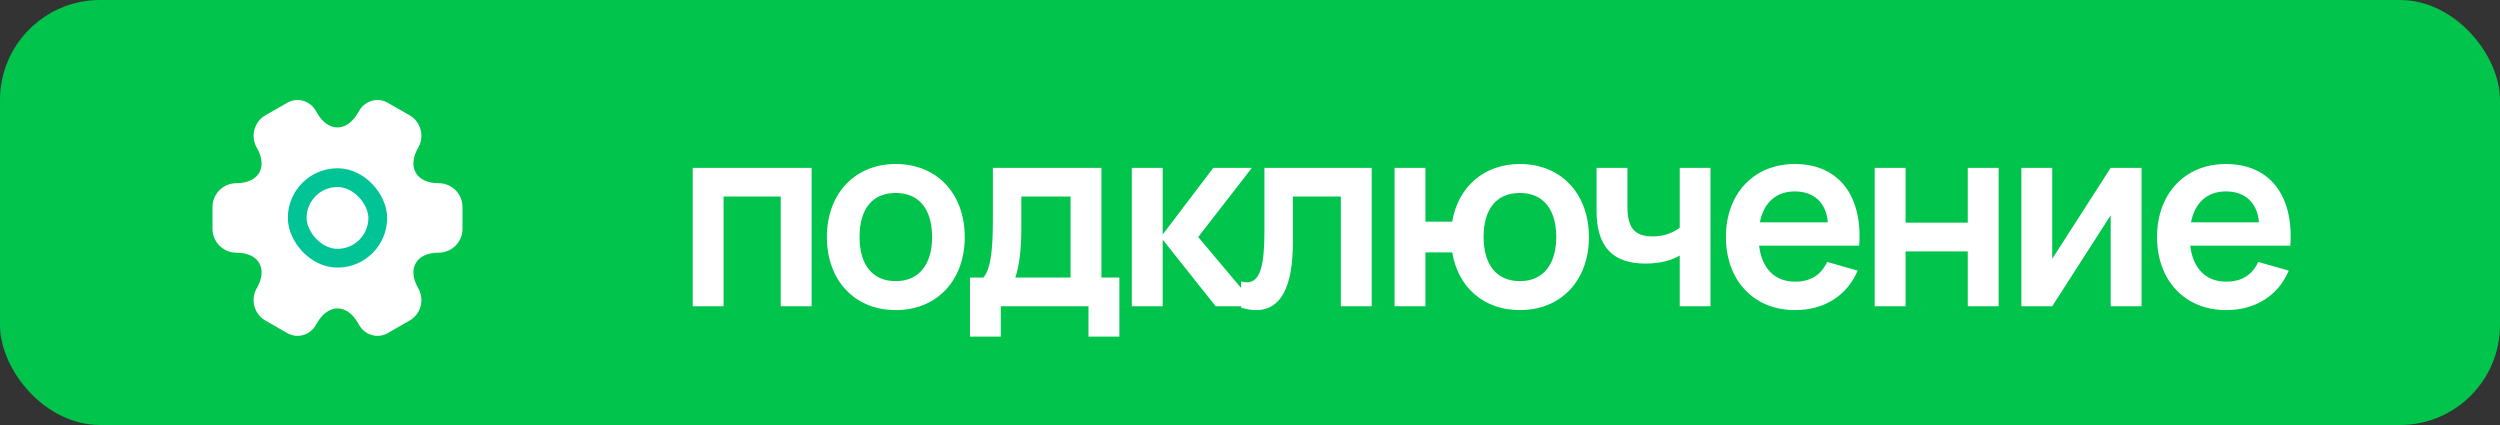 <?xml version="1.0" encoding="UTF-8"?> <svg xmlns="http://www.w3.org/2000/svg" width="200" height="34" viewBox="0 0 200 34" fill="none"><rect x="0" y="0" width="200" height="34" fill="#333333" stroke="none"/><rect width="200" height="34" rx="8" fill="#00C44B"></rect><g clip-path="url(#clip0_137_143)"><path d="M17 18.314V16.555C17 15.515 17.85 14.656 18.899 14.656C20.708 14.656 21.448 13.376 20.538 11.807C20.018 10.907 20.328 9.738 21.238 9.218L22.967 8.229C23.757 7.759 24.776 8.039 25.246 8.828L25.356 9.018C26.255 10.588 27.735 10.588 28.644 9.018L28.754 8.828C29.224 8.039 30.243 7.759 31.033 8.229L32.762 9.218C33.672 9.738 33.981 10.907 33.462 11.807C32.552 13.376 33.292 14.656 35.101 14.656C36.14 14.656 37 15.505 37 16.555V18.314C37 19.353 36.15 20.213 35.101 20.213C33.292 20.213 32.552 21.492 33.462 23.061C33.981 23.971 33.672 25.13 32.762 25.65L31.033 26.64C30.243 27.109 29.224 26.829 28.754 26.04L28.644 25.85C27.745 24.281 26.265 24.281 25.356 25.85L25.246 26.04C24.776 26.829 23.757 27.109 22.967 26.64L21.238 25.65C20.328 25.13 20.018 23.961 20.538 23.061C21.448 21.492 20.708 20.213 18.899 20.213C17.85 20.213 17 19.353 17 18.314Z" fill="white"></path><rect x="23.777" y="14.212" width="6.445" height="6.445" rx="3.222" stroke="#00C396" stroke-width="1.5"></rect></g><path d="M57.886 24.5H55.415V13.427H64.929V24.5H62.458V15.724H57.886V24.5ZM71.656 24.808C68.354 24.808 66.15 22.409 66.15 18.964C66.15 15.509 68.375 13.12 71.656 13.12C74.977 13.12 77.181 15.509 77.181 18.964C77.181 22.419 74.967 24.808 71.656 24.808ZM71.656 22.491C73.521 22.491 74.567 21.158 74.567 18.964C74.567 16.739 73.532 15.437 71.656 15.437C69.769 15.437 68.764 16.739 68.764 18.964C68.764 21.178 69.8 22.491 71.656 22.491ZM77.595 26.93V22.203H78.671C79.42 21.373 79.43 18.974 79.43 17.2V13.427H88.114V22.203H89.549V26.93H87.079V24.5H80.066V26.93H77.595ZM81.224 22.203H85.643V15.724H81.706V18.4C81.706 19.979 81.522 21.373 81.224 22.203ZM90.545 24.5V13.427H93.016V18.759L97.066 13.427H100.152L95.856 18.964L100.521 24.5H97.251L93.016 19.169V24.5H90.545ZM99.288 24.613V22.511C99.463 22.562 99.617 22.583 99.76 22.583C100.837 22.583 101.154 21.178 101.154 18.513V13.427H109.736V24.5H107.265V15.724H103.43V19.374C103.43 23.126 102.385 24.808 100.498 24.808C100.129 24.808 99.729 24.746 99.288 24.613ZM121.59 24.808C118.668 24.808 116.638 22.952 116.176 20.194H114.034V24.5H111.563V13.427H114.034V17.733H116.176C116.648 14.945 118.719 13.12 121.59 13.12C124.922 13.12 127.116 15.539 127.116 18.964C127.116 22.419 124.901 24.808 121.59 24.808ZM121.59 22.491C123.538 22.491 124.501 21.045 124.501 18.964C124.501 16.821 123.517 15.437 121.59 15.437C119.601 15.437 118.688 16.872 118.688 18.964C118.688 21.117 119.683 22.491 121.59 22.491ZM136.839 24.5H134.378V20.44C133.722 20.85 132.728 21.086 131.641 21.086C128.996 21.086 127.725 19.712 127.725 16.882V13.427H130.195V16.524C130.195 18.092 130.657 18.912 132.205 18.912C133.046 18.912 133.732 18.687 134.378 18.226V13.427H136.839V24.5ZM143.599 22.532C144.86 22.532 145.68 21.998 146.172 20.953L148.613 21.65C147.762 23.659 145.937 24.808 143.599 24.808C140.288 24.808 138.073 22.419 138.073 18.964C138.073 15.468 140.329 13.12 143.579 13.12C147.105 13.12 149.023 15.662 148.736 19.651H140.728C140.944 21.476 141.979 22.532 143.599 22.532ZM140.79 17.785H146.224C146.101 16.226 145.127 15.314 143.579 15.314C142.082 15.314 141.098 16.216 140.79 17.785ZM152.448 24.5H149.977V13.427H152.448V17.815H157.421V13.427H159.892V24.5H157.421V20.112H152.448V24.5ZM168.854 13.427H171.324V24.5H168.854V17.221L164.178 24.5H161.708V13.427H164.178V20.707L168.854 13.427ZM178.089 22.532C179.35 22.532 180.17 21.998 180.662 20.953L183.102 21.65C182.251 23.659 180.426 24.808 178.089 24.808C174.777 24.808 172.563 22.419 172.563 18.964C172.563 15.468 174.818 13.12 178.068 13.12C181.595 13.12 183.512 15.662 183.225 19.651H175.218C175.434 21.476 176.469 22.532 178.089 22.532ZM175.28 17.785H180.714C180.591 16.226 179.617 15.314 178.068 15.314C176.572 15.314 175.587 16.216 175.28 17.785Z" fill="white"></path><defs><clipPath id="clip0_137_143"><rect width="24" height="24" fill="white" transform="translate(15 5)"></rect></clipPath></defs></svg> 